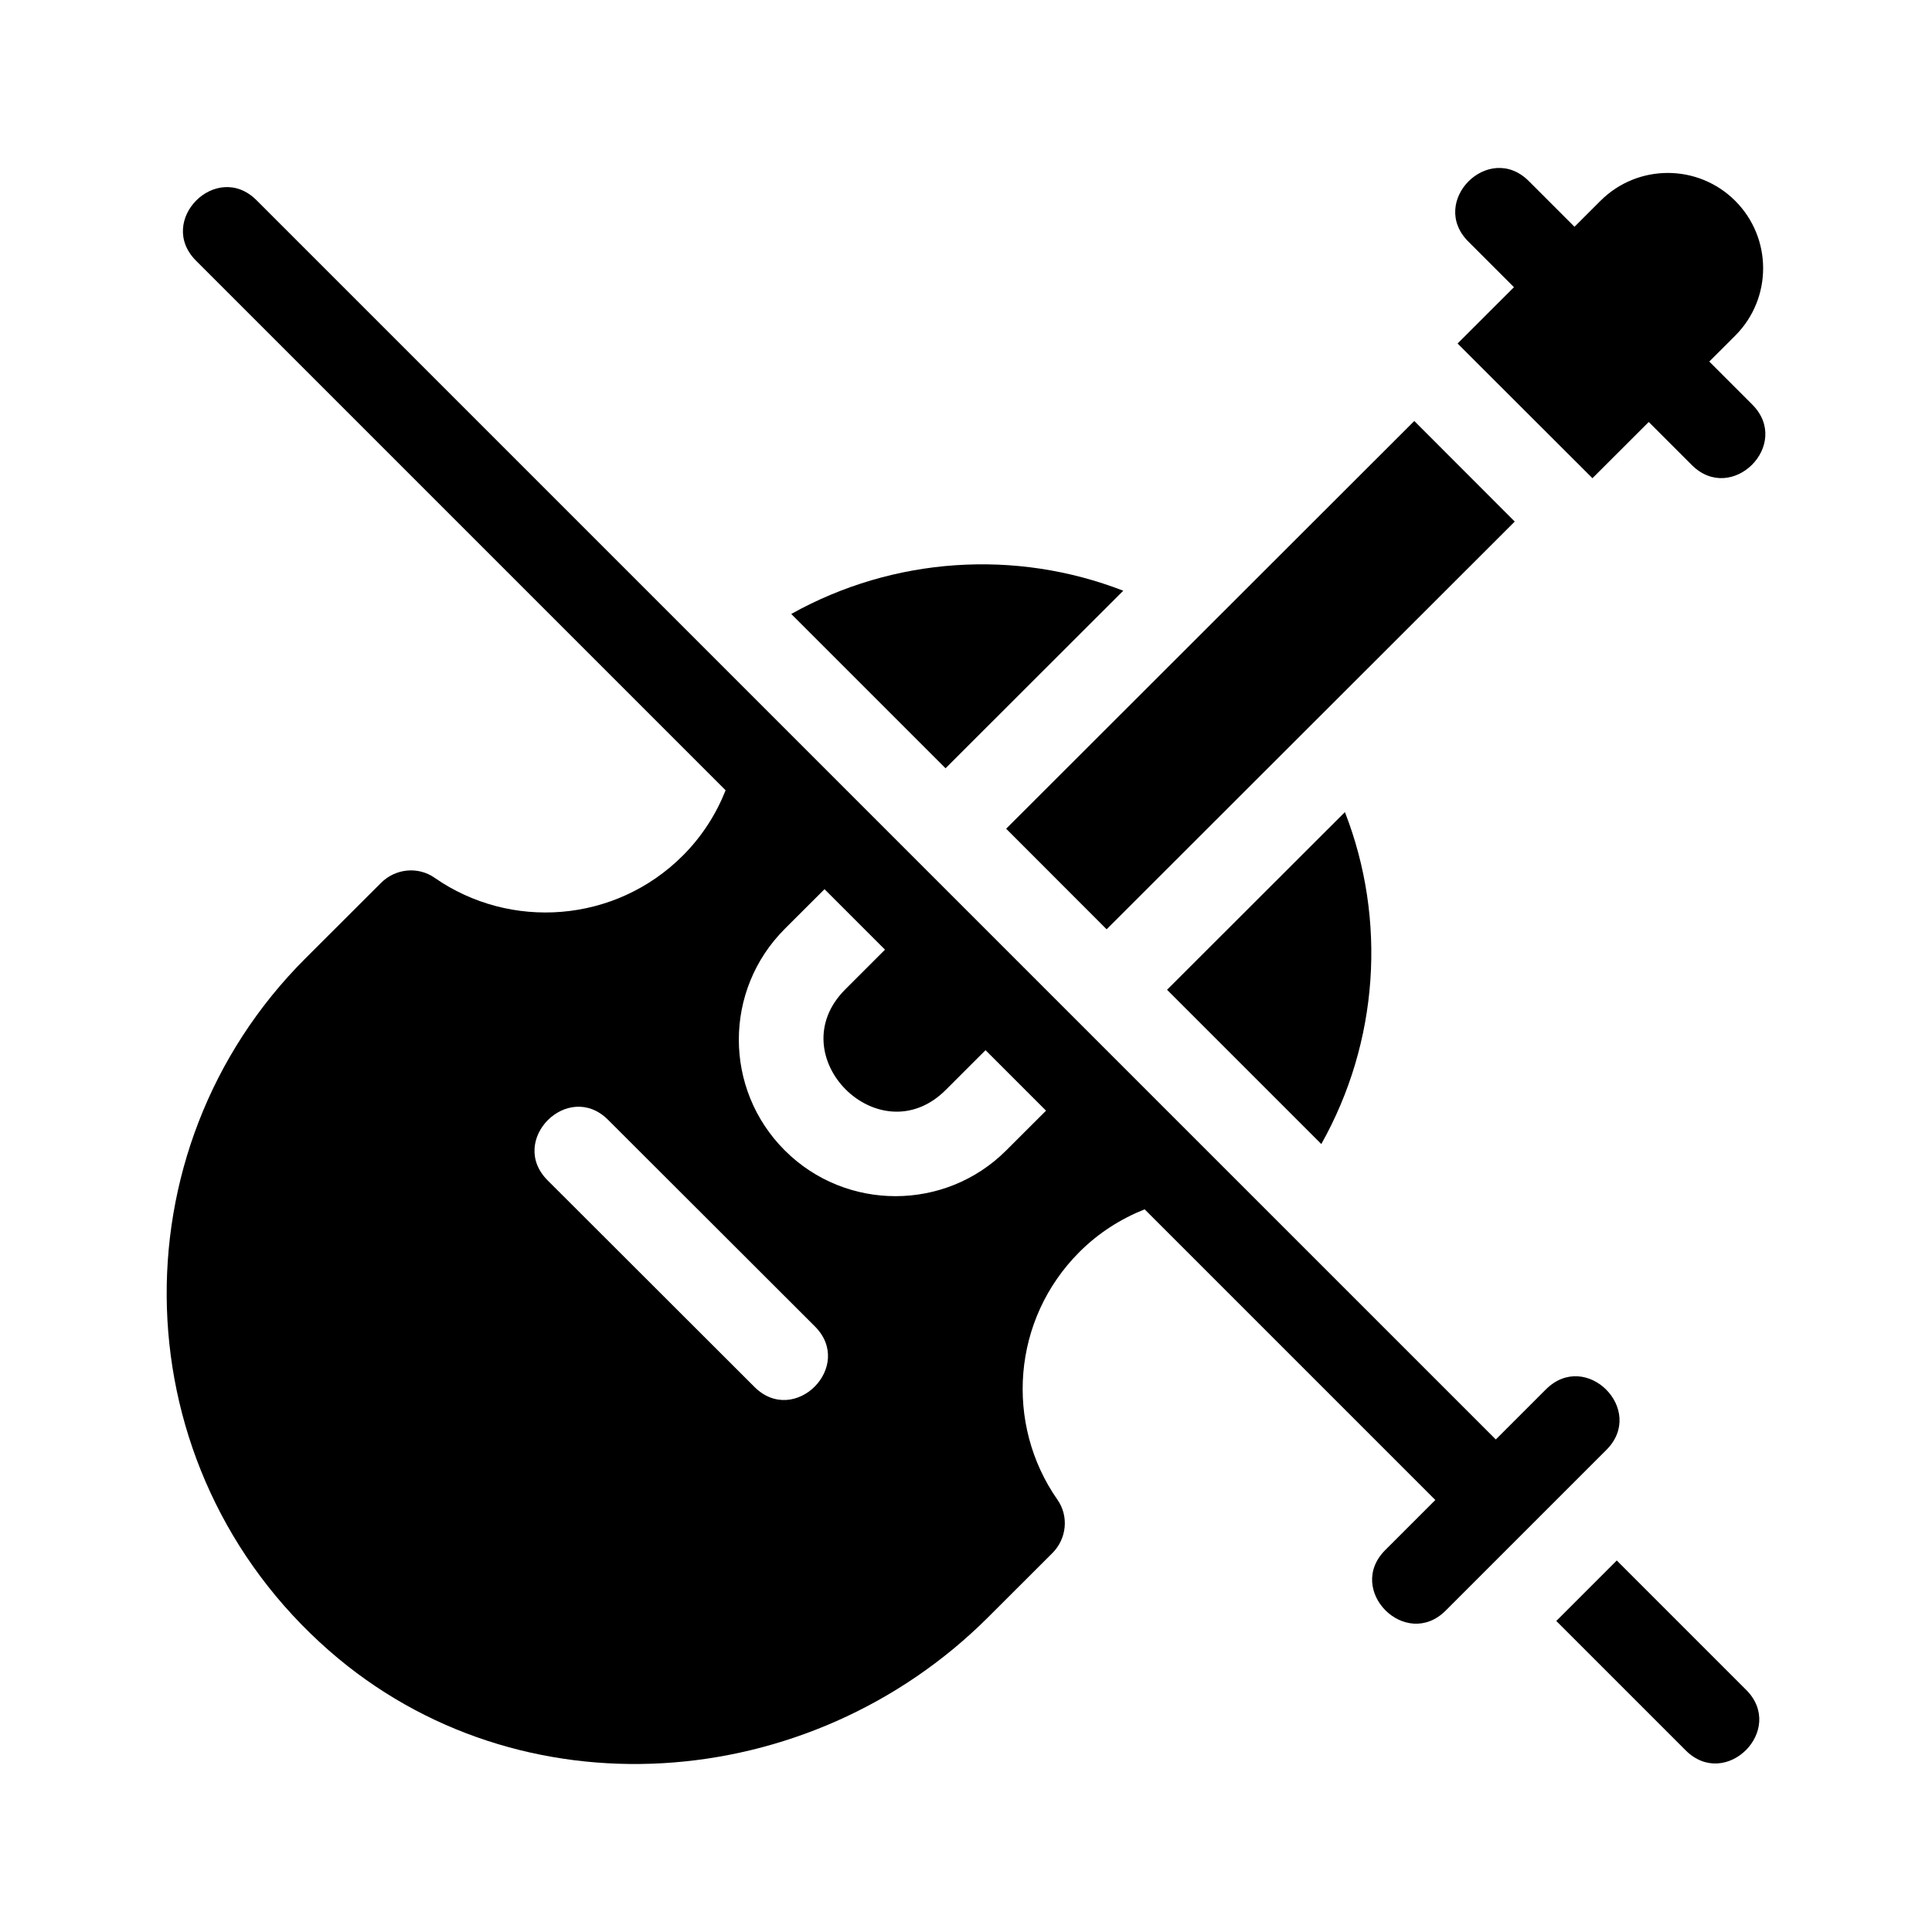 <?xml version="1.0" encoding="UTF-8"?>
<!-- Uploaded to: ICON Repo, www.svgrepo.com, Generator: ICON Repo Mixer Tools -->
<svg fill="#000000" width="800px" height="800px" version="1.1" viewBox="144 144 512 512" xmlns="http://www.w3.org/2000/svg">
 <g>
  <path d="m608.36 251.2-11.383-11.383 6.863-6.856c9.879-9.863 9.879-25.879 0-35.746-9.859-9.844-25.836-9.844-35.695 0l-6.887 6.879-12.102-12.102c-10.609-10.609-26.641 5.422-16.031 16.031l12.09 12.09-14.941 14.922 35.742 35.695 14.918-14.898 11.391 11.391c10.609 10.617 26.641-5.414 16.035-16.023z"/>
  <path d="m606.75 591.83-34.289-34.289-16.031 16.031 34.289 34.289c10.605 10.609 26.637-5.422 16.031-16.031z"/>
  <path d="m410.64 363.62 108.16-108.05 26.625 26.652-108.16 108.05z"/>
  <path d="m394.58 347.6 47.098-47.051c-28.527-11.09-60.91-8.969-87.992 6.16z"/>
  <path d="m494.16 447.18c15.215-27.059 17.375-59.445 6.258-87.969l-47.137 47.09z"/>
  <path d="m553.68 512.2-13.273 13.273-119.19-119.18-209.23-209.23c-10.609-10.609-26.641 5.422-16.031 16.031l140.34 140.34c-2.508 6.309-6.258 12.238-11.367 17.34-17.895 17.871-45.699 19.82-65.758 5.844-4.41-3.074-10.387-2.449-14.191 1.352l-20.02 19.992c-51.082 51-48.938 135.15 6.258 183.48 50.332 44.074 127.31 38.41 174.65-8.855l17.027-17.004c3.789-3.785 4.414-9.754 1.344-14.141-14.008-20.027-12.055-47.797 5.844-65.672 5.078-5.074 10.984-8.785 17.262-11.289l77.031 77.031-13.273 13.273c-10.609 10.609 5.422 26.641 16.031 16.031l42.582-42.582c10.605-10.613-5.426-26.645-16.031-16.031zm-209.75-0.656-54.801-54.734-0.004-0.004c-10.602-10.602 5.426-26.637 16.027-16.035l54.793 54.73 0.004 0.004c10.605 10.602-5.418 26.641-16.02 16.039zm66.723-62.668c-16.148 16.148-42.465 16.168-58.648 0.023l-0.039-0.039c-16.234-16.234-16.219-42.492 0.023-58.715l10.516-10.504 16.031 16.031-10.523 10.516c-17.625 17.609 9.02 44.238 26.625 26.652l10.539-10.531 16.031 16.031z"/>
 </g>
</svg>